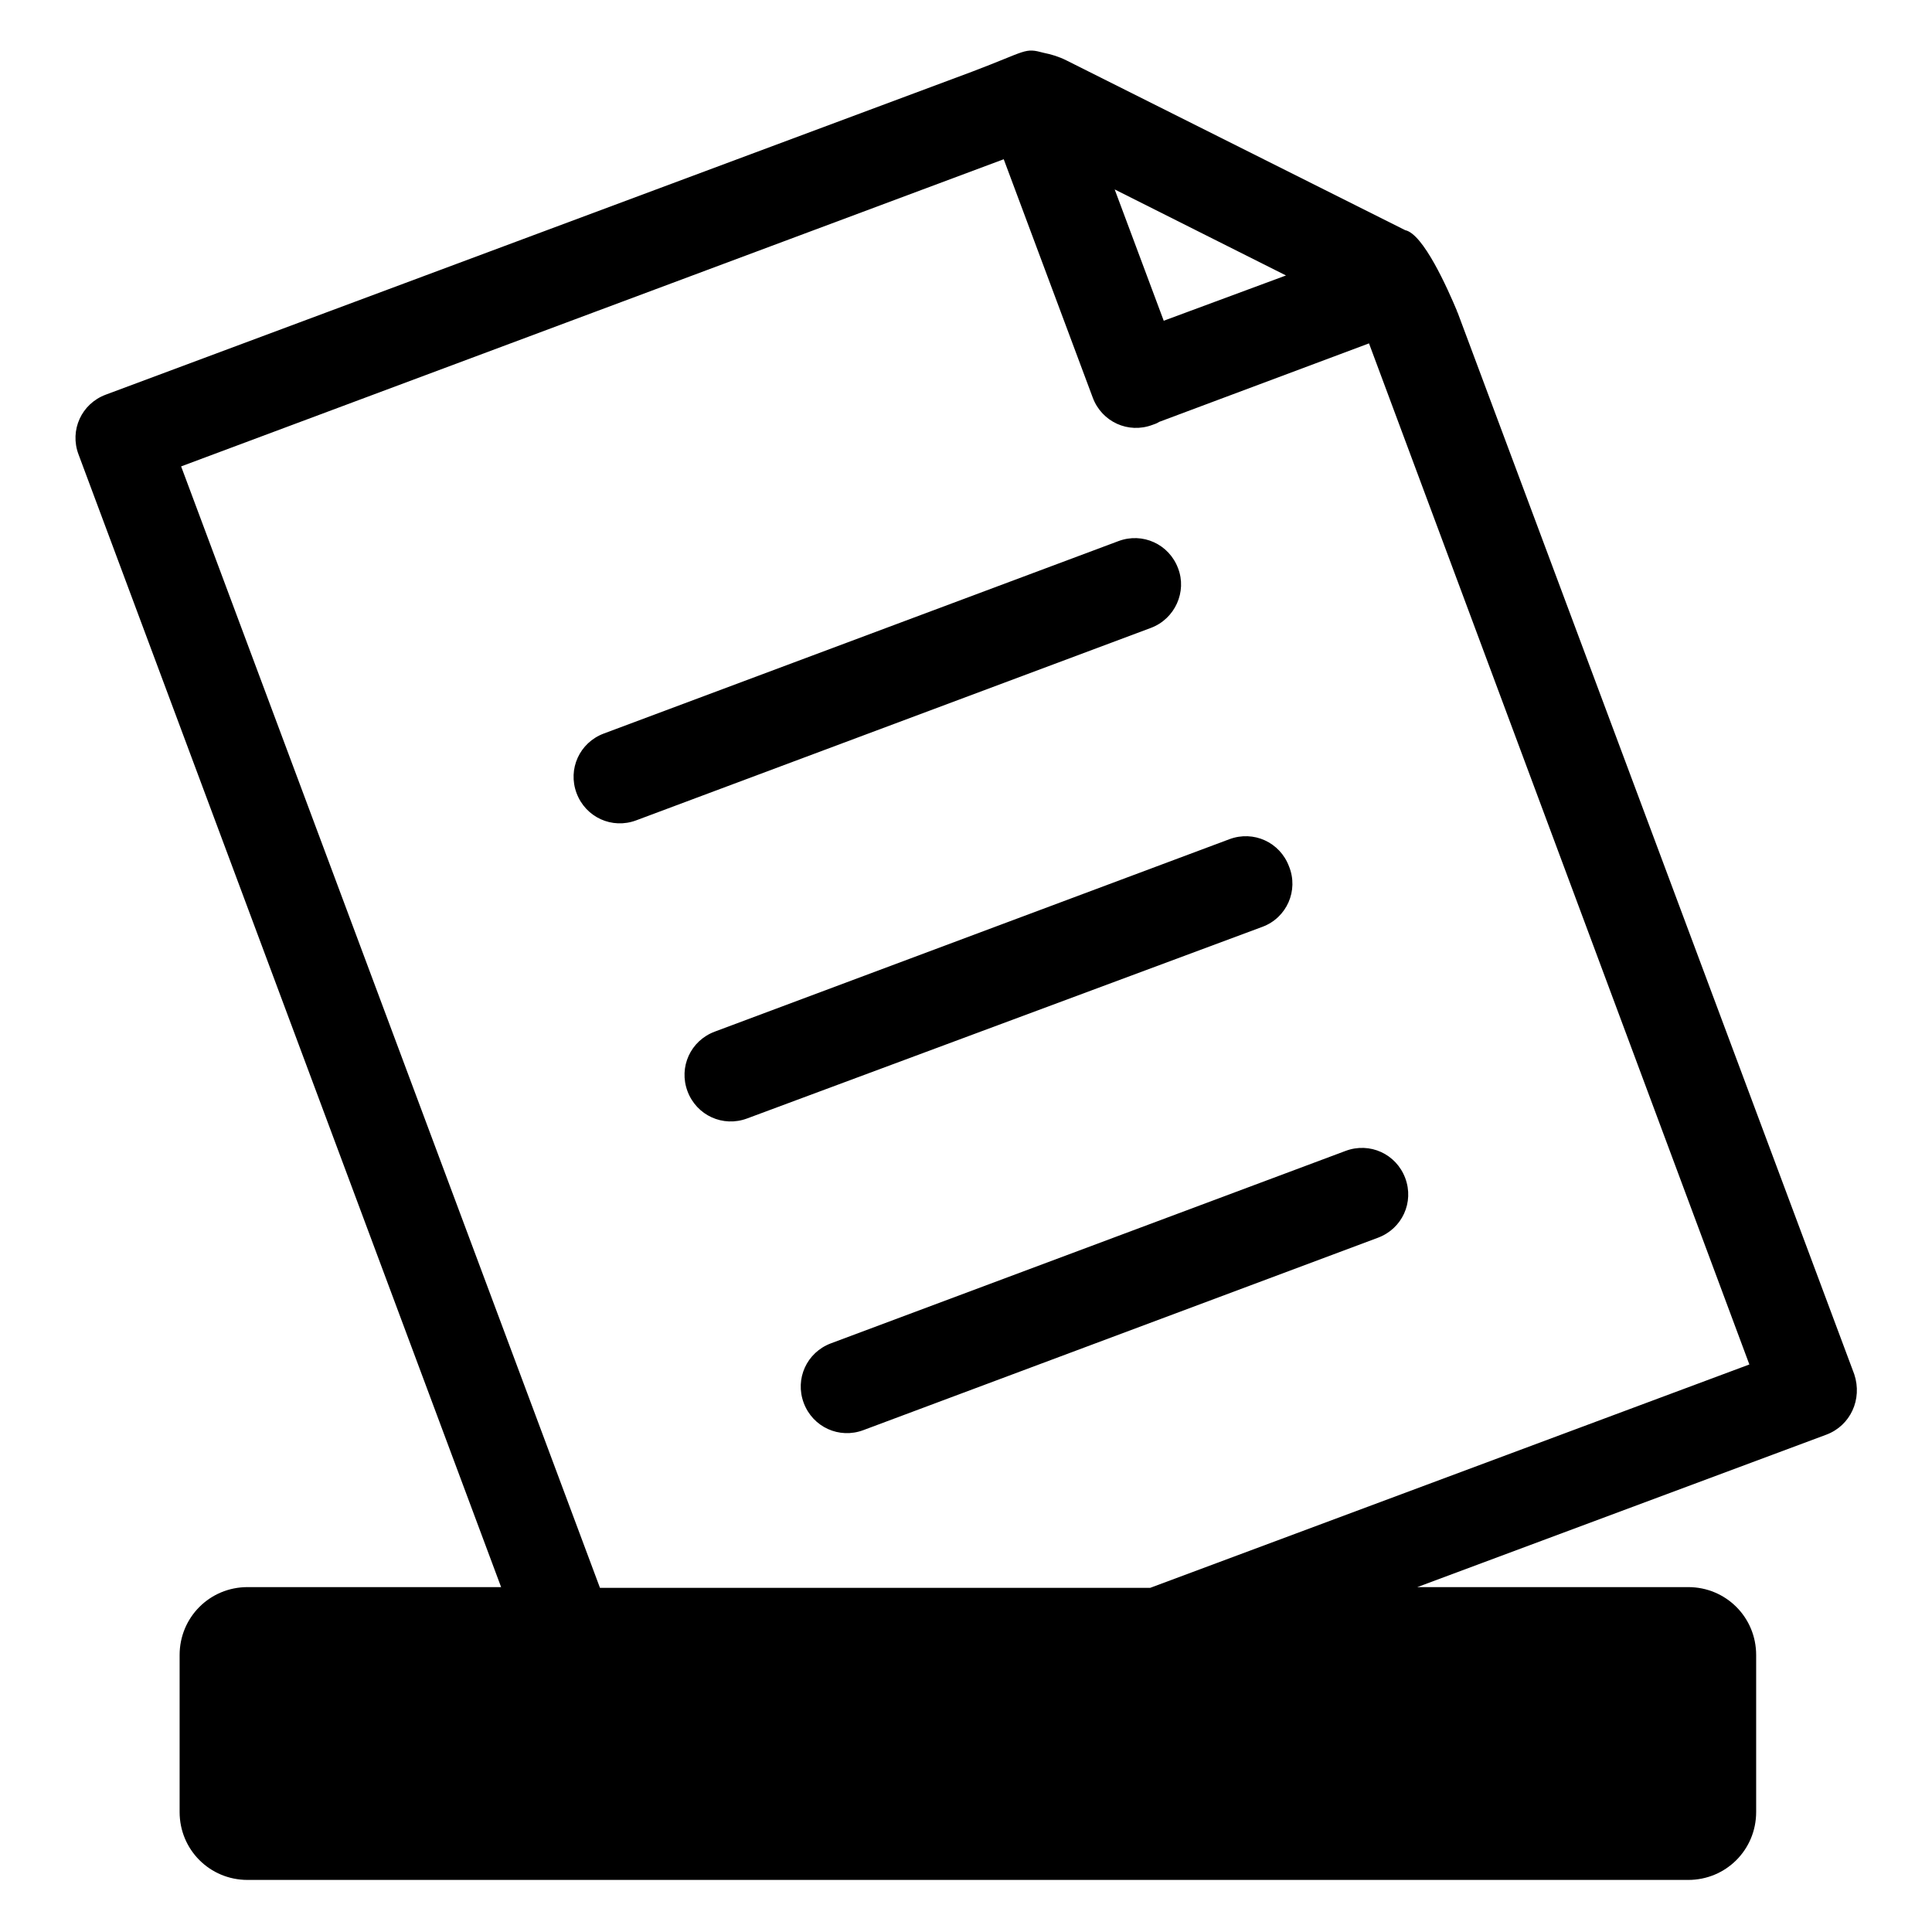 <?xml version="1.0" encoding="utf-8"?>
<!-- Svg Vector Icons : http://www.onlinewebfonts.com/icon -->
<!DOCTYPE svg PUBLIC "-//W3C//DTD SVG 1.1//EN" "http://www.w3.org/Graphics/SVG/1.1/DTD/svg11.dtd">
<svg version="1.1" xmlns="http://www.w3.org/2000/svg" xmlns:xlink="http://www.w3.org/1999/xlink" x="0px" y="0px" viewBox="0 0 256 256" enable-background="new 0 0 256 256" xml:space="preserve">
<g> <path fill="#000000" d="M242,190.1l-54.2,20.2h35.9c5,0,9,4,9,9v20.8c0,5-4,9-9,9H32.8c-5,0-9-4-9-9v-20.8c0-5,4-9,9-9h33.6 l-56-150.1c-1.2-3.2,0.4-6.7,3.6-7.9L128.8,9.5c7.4-2.8,6.9-3.2,9.5-2.5c1,0.2,2,0.5,3,1l44.9,22.5c2.4,0.5,5.6,7.7,6.9,10.8 l52.6,140.8C246.8,185.4,245.2,188.9,242,190.1z M147.7,25.1l6.5,17.4l16.2-6L147.7,25.1z M181.4,45.5l-27.8,10.4 c-0.3,0.2-0.6,0.3-0.9,0.4c-3.2,1.2-6.7-0.4-7.9-3.6l-11.8-31.6l-109,40.7l55.5,148.6h72.9l79.4-29.6L181.4,45.5z M114.4,189.5 c-3.2,1.2-6.7-0.4-7.9-3.6c-1.2-3.2,0.4-6.7,3.6-7.9l68.2-25.5c3.2-1.2,6.7,0.4,7.9,3.6c1.2,3.2-0.4,6.7-3.6,7.9L114.4,189.5z  M167.3,122.8L99,148.2c-3.2,1.2-6.7-0.4-7.9-3.6s0.4-6.7,3.6-7.9l68.2-25.5c3.2-1.2,6.7,0.4,7.9,3.6 C172.1,118,170.5,121.6,167.3,122.8z M152.5,83.2l-68.2,25.5c-3.2,1.2-6.7-0.4-7.9-3.6c-1.2-3.2,0.4-6.7,3.6-7.9l68.2-25.5 c3.2-1.2,6.7,0.4,7.9,3.6C157.3,78.4,155.7,82,152.5,83.2z M193.1,41.4C193.1,41.4,193.1,41.4,193.1,41.4l-0.1-0.2 C193,41.3,193,41.3,193.1,41.4z M193.1,41.4C193.7,43,193.8,43.5,193.1,41.4z"/></g>
</svg>